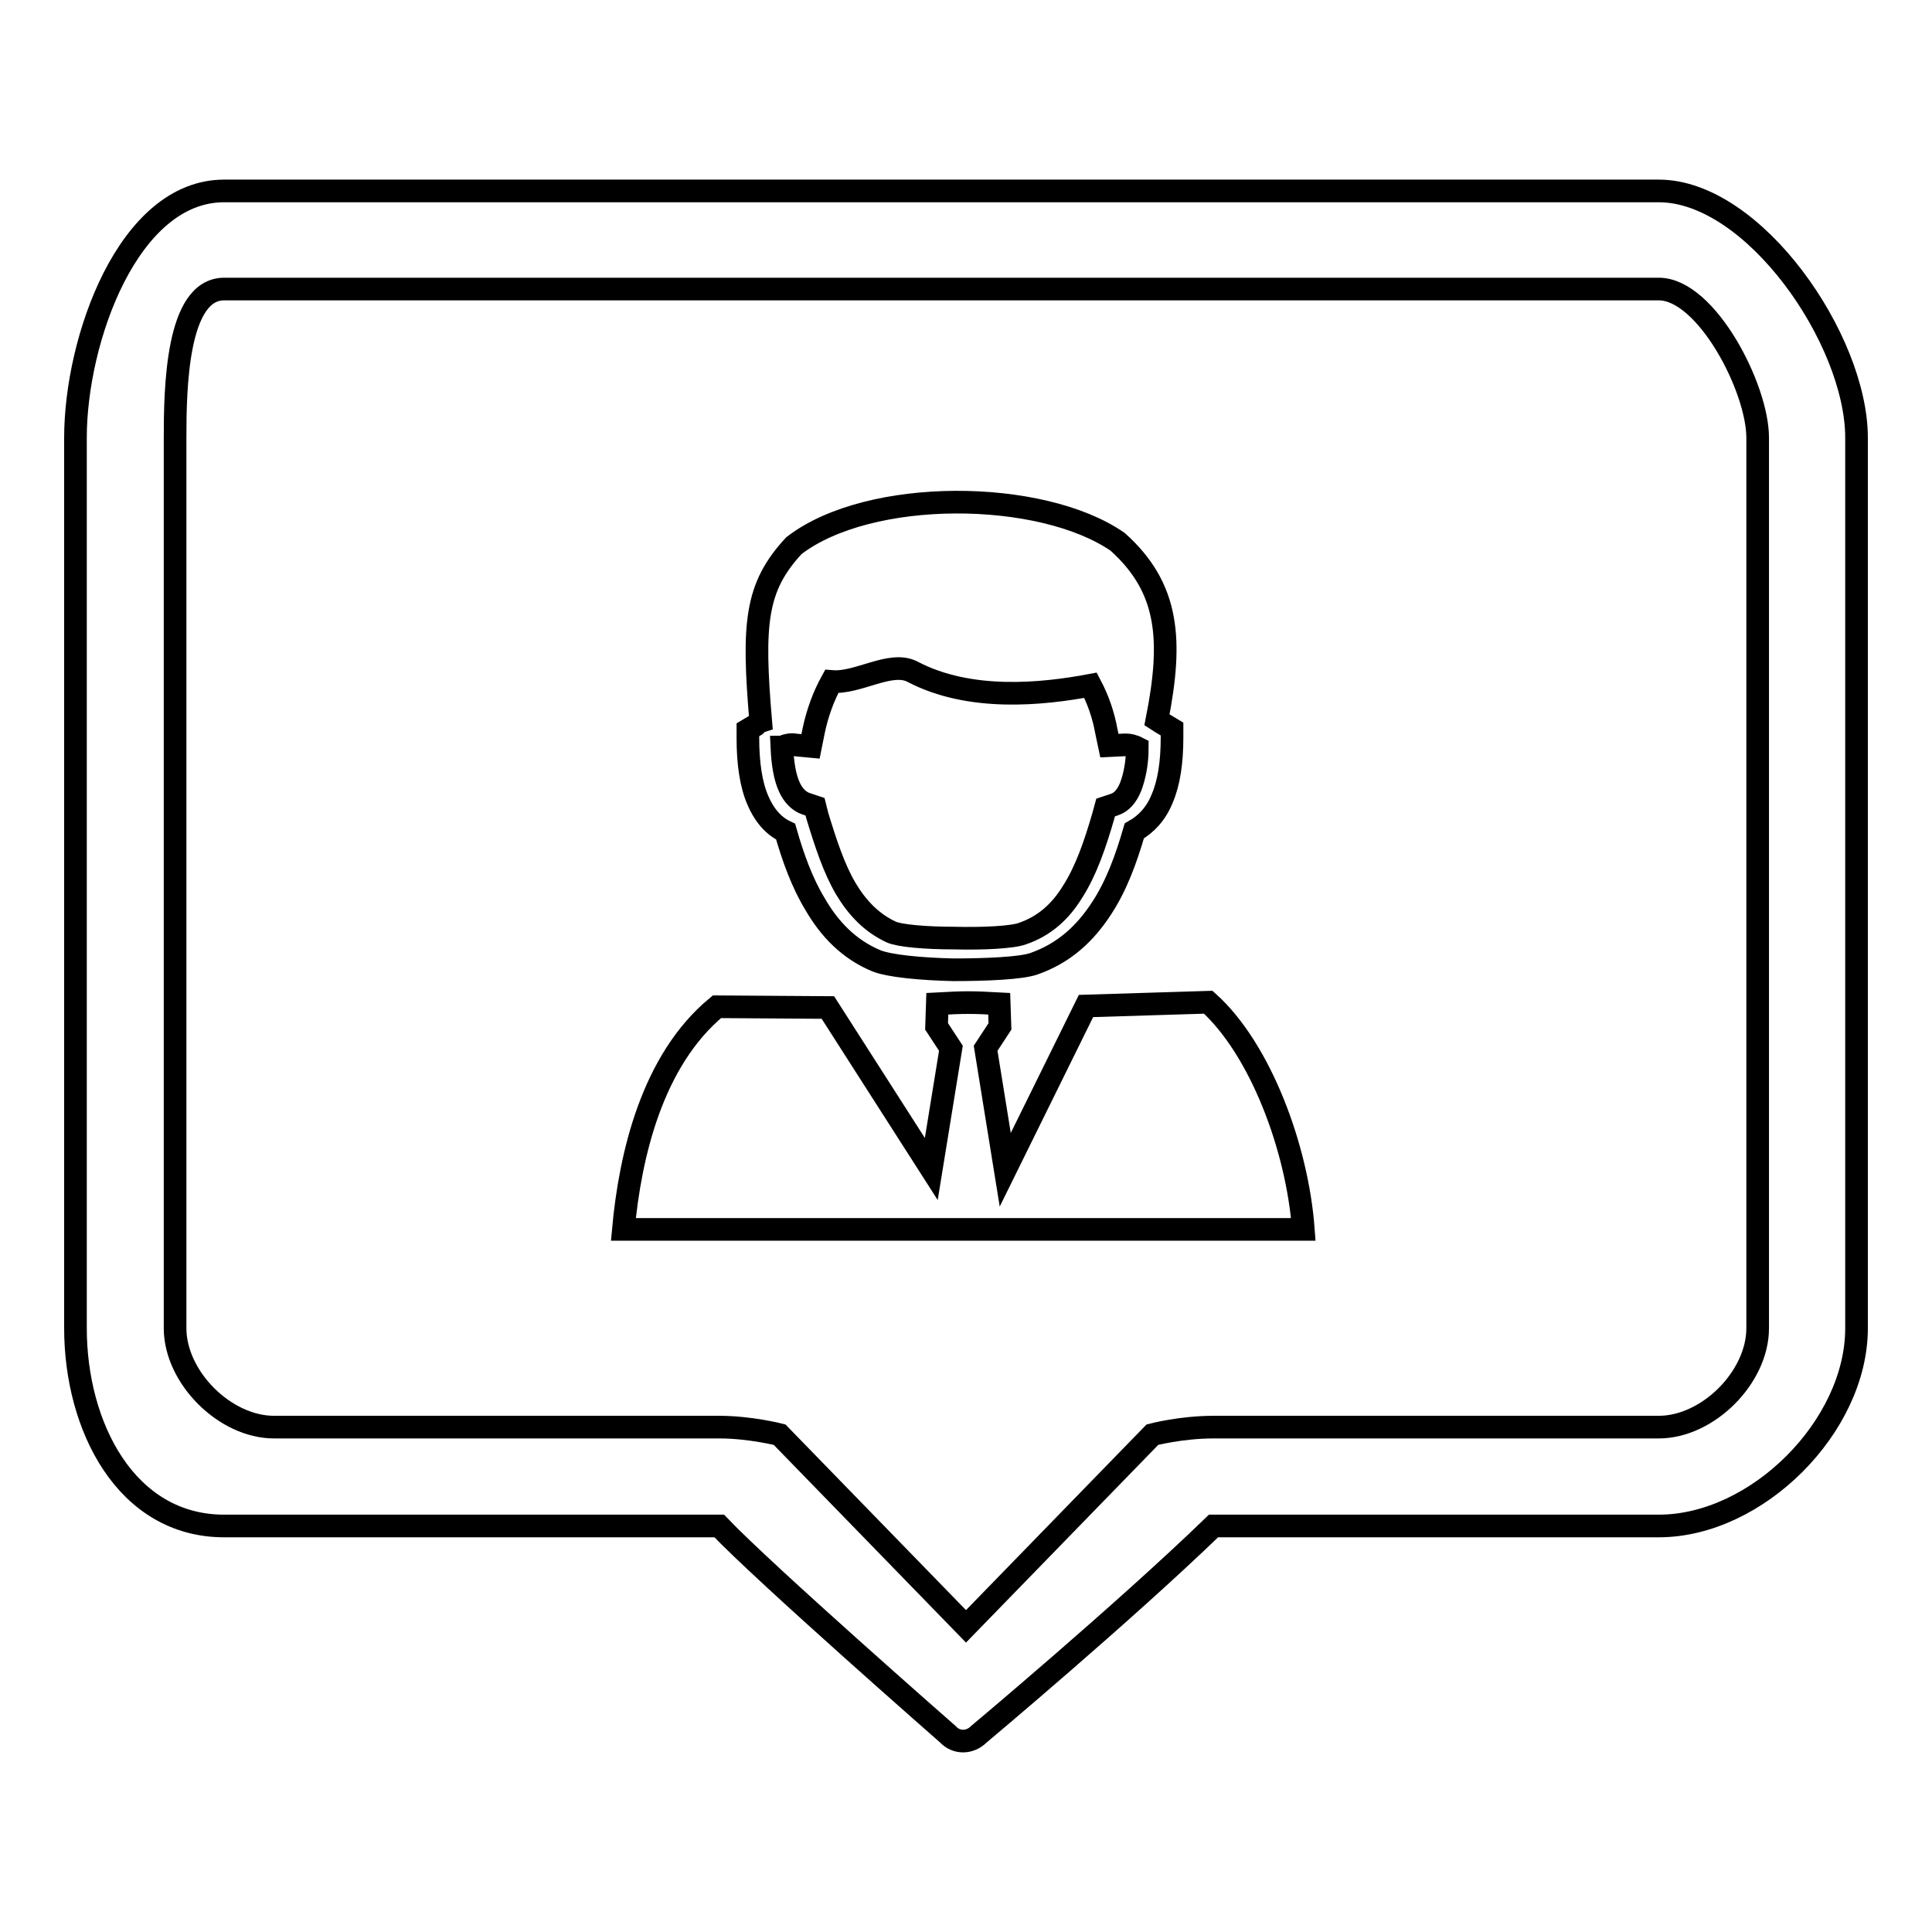 <?xml version="1.0" encoding="utf-8"?>
<!-- Svg Vector Icons : http://www.onlinewebfonts.com/icon -->
<!DOCTYPE svg PUBLIC "-//W3C//DTD SVG 1.1//EN" "http://www.w3.org/Graphics/SVG/1.1/DTD/svg11.dtd">
<svg version="1.1" xmlns="http://www.w3.org/2000/svg" xmlns:xlink="http://www.w3.org/1999/xlink" x="0px" y="0px" viewBox="0 0 256 256" enable-background="new 0 0 256 256" xml:space="preserve">
<g><g><path stroke-width="3" fill-opacity="0" stroke="#000000"  d="M104.1,110.2c1,3.5,2.2,6.8,3.9,9.6c1.9,3.3,4.5,6,8.1,7.5c1.7,0.7,5.9,1.1,10.2,1.2c4.4,0,9-0.2,10.7-0.8c4-1.4,6.8-4,9-7.4c1.9-2.9,3.2-6.4,4.3-10.2c1.6-0.9,2.9-2.3,3.7-4.3c0.9-2.1,1.3-4.8,1.3-8.1l0-1.1l-1-0.6c-0.3-0.2-0.7-0.4-1-0.6c2.1-10.6,1.6-17.5-5.2-23.6c-10.1-7-32.9-7.2-42.9,0.5c-5.1,5.5-5.5,10.3-4.4,23.3c-0.3,0.1-0.5,0.3-0.7,0.5l-1,0.6l0,1.1c0,3.3,0.4,6.1,1.3,8.2C101.2,107.9,102.4,109.4,104.1,110.2z M104.1,98.8c0.4-0.1,0.8-0.2,1.2-0.1l2.1,0.2l0.4-2c0.5-2.4,1.3-4.6,2.4-6.6c3.5,0.3,7.8-2.8,10.7-1.3c7.6,4,17.2,3,23.6,1.8c1,1.9,1.7,3.9,2.1,6.1l0.4,1.9l2-0.1c0.4,0,0.8,0,1.2,0.2c0.2,0,0.3,0.1,0.5,0.2c0,2.1-0.4,3.9-0.9,5.2c-0.5,1.2-1.2,2-2.1,2.3l-1.2,0.4l-0.3,1.1c-1.1,3.8-2.3,7.3-4.1,10.1c-1.6,2.6-3.7,4.5-6.6,5.5c-1.3,0.5-5.2,0.7-9.1,0.6c-3.7,0-7.2-0.3-8.3-0.8c-2.6-1.2-4.5-3.2-6-5.7c-1.6-2.7-2.7-6.1-3.8-9.7l-0.3-1.2l-1.2-0.4c-0.9-0.3-1.7-1.1-2.2-2.2c-0.6-1.3-0.9-3.1-1-5.3C103.8,99,103.9,98.9,104.1,98.8z M160.1,132.8l-16.2,0.5L133.2,155l-2.6-16.1l1.9-2.9l-0.1-3c-3.6-0.2-4.6-0.2-8.2,0l-0.1,3l1.9,2.9l-2.6,16l-13.7-21.4l-14.7-0.1c-8.6,7.1-11.5,19.7-12.4,29.5h90.1C171.9,152.1,167,139,160.1,132.8z M219.8,25.3H29.7C17,25.3,10,45,10,58v118c0,13,6.7,26.2,19.7,26.2h65.6c6.1,6.4,30.3,27.6,30.3,27.6c1.1,1.2,2.9,1.2,4.1,0c0,0,19.1-16,31.1-27.6h59c13,0,26.2-13.2,26.2-26.2V58C246,45,232.4,25.3,219.8,25.3z M232.9,176c0,6.5-6.6,13.1-13.1,13.1h-59c-4.3,0-8.1,1-8.1,1l-24.7,25.4l-24.7-25.4c0,0-3.9-1-8-1h-59c-6.5,0-13.1-6.6-13.1-13.1V58c0-6.5,0.2-19.7,6.5-19.7h190.1c6.3,0,13.1,13.1,13.1,19.7L232.9,176L232.9,176z"/></g></g>
</svg>